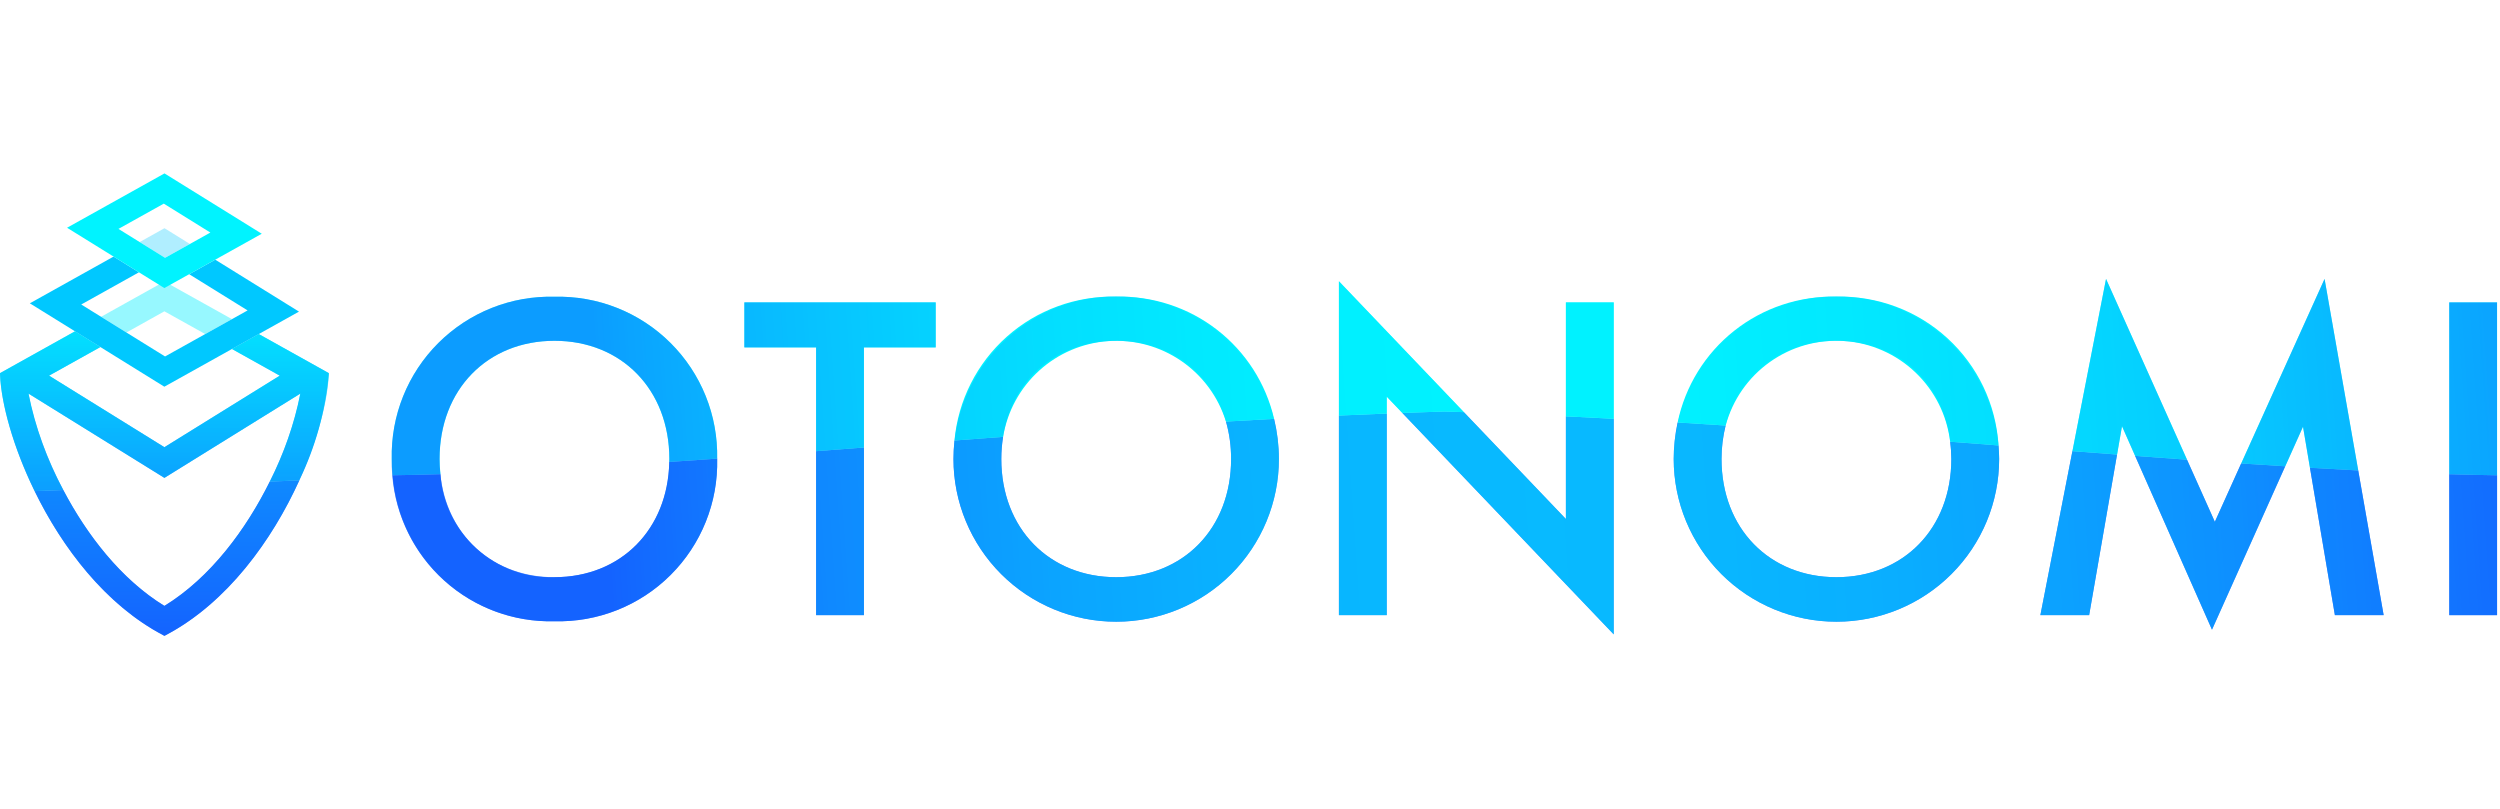 <svg width="173" height="56" viewBox="0 0 173 56" fill="none" xmlns="http://www.w3.org/2000/svg">
<g clip-path="url(#clip0_9_538)">
<path d="M38.37 39.94C36.388 40.004 34.459 39.298 32.987 37.969C31.516 36.64 30.617 34.792 30.48 32.814C29.348 32.849 28.242 32.873 27.163 32.889C27.378 35.689 28.662 38.299 30.748 40.179C32.834 42.059 35.563 43.066 38.37 42.991C39.856 43.029 41.335 42.765 42.716 42.215C44.098 41.664 45.353 40.839 46.406 39.789C47.458 38.739 48.287 37.486 48.841 36.107C49.395 34.727 49.663 33.249 49.629 31.762C49.629 31.753 49.629 31.744 49.629 31.734C48.511 31.816 47.405 31.894 46.312 31.968C46.217 36.661 42.942 39.94 38.37 39.94Z" fill="#1463FF"/>
<path d="M56.474 42.569H59.784V30.967C58.675 31.052 57.571 31.137 56.474 31.221V42.569Z" fill="#1463FF"/>
<path d="M85.192 31.762C85.192 36.566 81.882 39.942 77.242 39.942C72.601 39.942 69.291 36.567 69.291 31.762C69.292 31.249 69.333 30.736 69.414 30.229C68.288 30.313 67.166 30.398 66.049 30.483C66.004 30.908 65.981 31.335 65.979 31.762C65.979 34.749 67.165 37.613 69.277 39.725C71.389 41.837 74.253 43.023 77.239 43.023C80.226 43.023 83.09 41.837 85.202 39.725C87.313 37.613 88.5 34.749 88.5 31.762C88.498 30.827 88.386 29.894 88.168 28.984C87.057 29.045 85.947 29.108 84.837 29.173C85.075 30.016 85.195 30.887 85.192 31.762Z" fill="#1463FF"/>
<path d="M108.36 35.916L101.299 28.52C100.85 28.505 100.401 28.488 99.954 28.475C98.984 28.504 98.013 28.537 97.039 28.574L111.67 43.9V28.98C110.566 28.92 109.463 28.864 108.36 28.81V35.916Z" fill="#1463FF"/>
<path d="M92.653 42.569H95.963V28.616C94.861 28.66 93.758 28.707 92.653 28.757V42.569Z" fill="#1463FF"/>
<path d="M135.031 31.762C135.031 36.566 131.721 39.942 127.081 39.942C122.44 39.942 119.13 36.567 119.13 31.762C119.13 30.981 119.225 30.203 119.415 29.446C118.308 29.373 117.2 29.303 116.091 29.235C115.912 30.066 115.822 30.913 115.82 31.762C115.82 34.749 117.007 37.613 119.118 39.725C121.23 41.836 124.094 43.023 127.081 43.023C130.067 43.023 132.931 41.836 135.043 39.725C137.155 37.613 138.341 34.749 138.341 31.762C138.341 31.445 138.32 31.134 138.297 30.825L134.951 30.567C135.002 30.964 135.029 31.363 135.031 31.762V31.762Z" fill="#1463FF"/>
<path d="M161.574 42.569H164.949L163.189 32.555C162.093 32.499 160.979 32.437 159.849 32.371L161.574 42.569Z" fill="#1463FF"/>
<path d="M141.194 42.569H144.569L146.5 31.454C145.477 31.378 144.448 31.299 143.411 31.22L141.194 42.569Z" fill="#1463FF"/>
<path d="M153.267 36.111L151.34 31.81C150.155 31.726 148.958 31.638 147.751 31.549L153.069 43.574L158.135 32.267C157.13 32.205 156.115 32.139 155.089 32.071L153.267 36.111Z" fill="#1463FF"/>
<path d="M169.489 32.816V42.569H172.799V32.89C171.719 32.874 170.618 32.848 169.489 32.816Z" fill="#1463FF"/>
<path d="M38.37 20.535C36.883 20.496 35.405 20.76 34.023 21.31C32.642 21.86 31.387 22.686 30.334 23.735C29.281 24.785 28.452 26.038 27.898 27.418C27.344 28.798 27.076 30.276 27.11 31.762C27.11 32.144 27.129 32.519 27.163 32.889C28.244 32.872 29.35 32.847 30.48 32.814C30.441 32.465 30.42 32.114 30.418 31.762C30.418 26.96 33.728 23.583 38.369 23.583C43.009 23.583 46.319 26.958 46.319 31.762C46.319 31.832 46.311 31.899 46.31 31.968C47.405 31.893 48.511 31.815 49.627 31.734C49.658 30.25 49.387 28.775 48.831 27.399C48.276 26.023 47.447 24.773 46.394 23.726C45.342 22.679 44.088 21.857 42.709 21.308C41.33 20.76 39.854 20.497 38.37 20.535V20.535Z" fill="#00F3FF"/>
<path d="M64.75 24.04V20.924H51.51V24.04H56.474V31.221C57.57 31.139 58.674 31.055 59.784 30.967V24.04H64.75Z" fill="#00F3FF"/>
<path d="M77.242 20.535C74.461 20.459 71.756 21.446 69.677 23.294C67.597 25.142 66.3 27.713 66.049 30.483C67.167 30.398 68.288 30.313 69.414 30.229C69.707 28.464 70.586 26.85 71.91 25.648C73.233 24.445 74.924 23.725 76.708 23.603C78.493 23.481 80.266 23.964 81.741 24.975C83.216 25.986 84.307 27.465 84.837 29.173C85.947 29.107 87.057 29.044 88.168 28.984C87.599 26.532 86.201 24.352 84.21 22.813C82.219 21.273 79.758 20.468 77.242 20.535V20.535Z" fill="#00F3FF"/>
<path d="M108.36 20.924V28.81C109.463 28.864 110.566 28.921 111.67 28.98V20.924H108.36Z" fill="#00F3FF"/>
<path d="M101.299 28.52L92.653 19.463V28.757C93.76 28.706 94.864 28.659 95.963 28.616V27.448L97.039 28.575C98.012 28.539 98.984 28.506 99.954 28.476C100.401 28.488 100.85 28.505 101.299 28.52Z" fill="#00F3FF"/>
<path d="M127.081 20.535C124.519 20.466 122.015 21.299 120.006 22.89C117.998 24.48 116.612 26.727 116.091 29.235C117.198 29.303 118.306 29.373 119.415 29.446C119.896 27.668 120.979 26.112 122.481 25.046C123.983 23.979 125.809 23.468 127.646 23.601C129.483 23.734 131.217 24.501 132.549 25.773C133.882 27.044 134.731 28.739 134.951 30.567L138.297 30.825C138.127 27.99 136.863 25.332 134.77 23.412C132.677 21.491 129.92 20.46 127.081 20.535V20.535Z" fill="#00F3FF"/>
<path d="M155.092 32.071C156.119 32.139 157.134 32.205 158.138 32.267L159.368 29.524L159.849 32.371C160.978 32.437 162.092 32.498 163.189 32.555L160.86 19.302L155.092 32.071Z" fill="#00F3FF"/>
<path d="M145.738 19.302L143.414 31.219C144.452 31.301 145.481 31.38 146.503 31.454L146.844 29.491L147.754 31.548C148.964 31.639 150.16 31.726 151.343 31.81L145.738 19.302Z" fill="#00F3FF"/>
<path d="M172.798 20.924H169.489V32.816C170.618 32.85 171.719 32.874 172.799 32.89L172.798 20.924Z" fill="#00F3FF"/>
<g opacity="0.6">
<path d="M49.629 31.762C49.663 33.249 49.395 34.727 48.841 36.107C48.287 37.487 47.458 38.74 46.405 39.789C45.352 40.84 44.097 41.665 42.715 42.215C41.334 42.765 39.855 43.029 38.369 42.991C36.882 43.029 35.403 42.765 34.022 42.215C32.641 41.665 31.385 40.84 30.332 39.79C29.279 38.74 28.451 37.487 27.896 36.107C27.342 34.727 27.074 33.249 27.108 31.762C27.074 30.276 27.343 28.798 27.897 27.418C28.451 26.038 29.28 24.785 30.333 23.735C31.386 22.686 32.641 21.86 34.022 21.31C35.404 20.76 36.882 20.496 38.369 20.535C39.855 20.496 41.334 20.76 42.715 21.311C44.097 21.861 45.352 22.686 46.405 23.736C47.458 24.786 48.286 26.038 48.841 27.418C49.395 28.798 49.663 30.276 49.629 31.762V31.762ZM46.319 31.762C46.319 26.96 43.009 23.583 38.369 23.583C33.729 23.583 30.418 26.958 30.418 31.762C30.418 36.567 33.728 39.942 38.369 39.942C43.009 39.942 46.32 36.565 46.32 31.762H46.319Z" fill="url(#paint0_linear_9_538)"/>
<path d="M59.784 24.04V42.569H56.474V24.04H51.51V20.924H64.75V24.04H59.784Z" fill="url(#paint1_linear_9_538)"/>
<path d="M88.502 31.762C88.502 34.749 87.316 37.613 85.204 39.725C83.092 41.836 80.228 43.023 77.242 43.023C74.255 43.023 71.391 41.836 69.28 39.725C67.168 37.613 65.981 34.749 65.981 31.762C65.981 28.776 67.168 25.912 69.28 23.8C71.391 21.688 74.255 20.502 77.242 20.502C80.228 20.502 83.092 21.688 85.204 23.8C87.316 25.912 88.502 28.776 88.502 31.762V31.762ZM85.192 31.762C85.192 26.96 81.882 23.583 77.242 23.583C72.601 23.583 69.291 26.958 69.291 31.762C69.291 36.567 72.601 39.942 77.242 39.942C81.882 39.942 85.192 36.565 85.192 31.762Z" fill="url(#paint2_linear_9_538)"/>
<path d="M92.653 42.569V19.463L108.36 35.916V20.924H111.67V43.899L95.963 27.447V42.569H92.653Z" fill="url(#paint3_linear_9_538)"/>
<path d="M138.341 31.762C138.341 34.749 137.155 37.613 135.043 39.725C132.931 41.836 130.067 43.023 127.081 43.023C124.094 43.023 121.23 41.836 119.118 39.725C117.007 37.613 115.82 34.749 115.82 31.762C115.82 28.776 117.007 25.912 119.118 23.8C121.23 21.688 124.094 20.502 127.081 20.502C130.067 20.502 132.931 21.688 135.043 23.8C137.155 25.912 138.341 28.776 138.341 31.762V31.762ZM135.031 31.762C135.031 26.96 131.721 23.583 127.081 23.583C122.44 23.583 119.13 26.958 119.13 31.762C119.13 36.567 122.44 39.942 127.081 39.942C131.721 39.942 135.031 36.565 135.031 31.762Z" fill="url(#paint4_linear_9_538)"/>
<path d="M141.194 42.569L145.738 19.302L153.267 36.111L160.86 19.302L164.949 42.569H161.574L159.367 29.527L153.069 43.574L146.839 29.491L144.567 42.569L141.194 42.569Z" fill="url(#paint5_linear_9_538)"/>
<path d="M172.798 20.924V42.571H169.489V20.924H172.798Z" fill="url(#paint6_linear_9_538)"/>
</g>
<path opacity="0.41" d="M11.377 21.543L8.748 23.009L6.994 21.922L11.377 19.477L16.052 22.084L14.199 23.117L11.377 21.543Z" fill="#00EDFF"/>
<path opacity="0.31" d="M11.421 17.842L9.662 16.751L11.382 15.792L13.141 16.882L11.421 17.842Z" fill="#00C8FF"/>
<path d="M18.665 33.329C17.034 36.621 14.57 39.971 11.377 41.928C8.372 40.083 6.008 37.008 4.381 33.911L2.398 33.986C4.293 37.868 7.286 41.851 11.299 43.958L11.38 44L11.46 43.958C15.731 41.716 18.849 37.348 20.714 33.24L18.665 33.329Z" fill="#1463FF"/>
<path d="M1.973 27.237L11.377 33.069L20.782 27.237C20.356 29.355 19.644 31.404 18.665 33.329L20.711 33.24C21.822 30.944 22.513 28.467 22.75 25.927L22.754 25.822L17.905 23.116L16.051 24.15L19.359 25.995L11.377 30.946L3.394 25.995L6.945 24.015L5.19 22.927L0 25.822L0.004 25.927C0.081 27.89 0.892 30.909 2.396 33.984L4.381 33.908C3.255 31.815 2.444 29.567 1.973 27.237V27.237Z" fill="url(#paint7_linear_9_538)"/>
<path opacity="0.6" d="M11.297 43.958C4.098 40.179 0.177 30.362 0.004 25.927L0 25.822L5.19 22.927L6.945 24.015L3.394 25.995L11.377 30.946L19.36 25.995L16.052 24.15L17.905 23.117L22.754 25.822L22.75 25.927C22.578 30.362 18.656 40.179 11.457 43.958L11.377 44L11.297 43.958ZM1.973 27.237C2.737 31.532 6.053 38.66 11.377 41.928C16.702 38.66 20.017 31.535 20.782 27.237L11.377 33.069L1.973 27.237Z" fill="url(#paint8_linear_9_538)"/>
<path d="M2.064 20.989L7.859 17.756L9.614 18.844L5.622 21.071L11.421 24.667L17.133 21.481L13.092 18.976L14.895 17.97L20.69 21.564L11.372 26.76L2.064 20.989Z" fill="#00C8FF"/>
<path d="M4.64 15.76L11.382 12L18.114 16.175L11.372 19.933L4.64 15.76ZM11.421 17.842L14.557 16.093L11.334 14.091L8.197 15.84L11.421 17.842Z" fill="#00F3FF"/>
</g>
<defs>
<linearGradient id="paint0_linear_9_538" x1="176.278" y1="22.169" x2="41.687" y2="31.532" gradientUnits="userSpaceOnUse">
<stop stop-color="#1463FF"/>
<stop offset="0.068" stop-color="#0F83FF"/>
<stop offset="0.164" stop-color="#0AABFF"/>
<stop offset="0.26" stop-color="#06CBFF"/>
<stop offset="0.352" stop-color="#03E1FF"/>
<stop offset="0.44" stop-color="#01EEFF"/>
<stop offset="0.518" stop-color="#00F3FF"/>
<stop offset="0.607" stop-color="#00EFFF"/>
<stop offset="0.687" stop-color="#02E4FF"/>
<stop offset="0.763" stop-color="#05D2FF"/>
<stop offset="0.838" stop-color="#08B8FF"/>
<stop offset="0.911" stop-color="#0D97FF"/>
<stop offset="0.982" stop-color="#126FFF"/>
<stop offset="1" stop-color="#1463FF"/>
</linearGradient>
<linearGradient id="paint1_linear_9_538" x1="176.36" y1="23.349" x2="41.768" y2="32.712" gradientUnits="userSpaceOnUse">
<stop stop-color="#1463FF"/>
<stop offset="0.068" stop-color="#0F83FF"/>
<stop offset="0.164" stop-color="#0AABFF"/>
<stop offset="0.26" stop-color="#06CBFF"/>
<stop offset="0.352" stop-color="#03E1FF"/>
<stop offset="0.44" stop-color="#01EEFF"/>
<stop offset="0.518" stop-color="#00F3FF"/>
<stop offset="0.607" stop-color="#00EFFF"/>
<stop offset="0.687" stop-color="#02E4FF"/>
<stop offset="0.763" stop-color="#05D2FF"/>
<stop offset="0.838" stop-color="#08B8FF"/>
<stop offset="0.911" stop-color="#0D97FF"/>
<stop offset="0.982" stop-color="#126FFF"/>
<stop offset="1" stop-color="#1463FF"/>
</linearGradient>
<linearGradient id="paint2_linear_9_538" x1="176.466" y1="24.86" x2="41.874" y2="34.223" gradientUnits="userSpaceOnUse">
<stop stop-color="#1463FF"/>
<stop offset="0.068" stop-color="#0F83FF"/>
<stop offset="0.164" stop-color="#0AABFF"/>
<stop offset="0.26" stop-color="#06CBFF"/>
<stop offset="0.352" stop-color="#03E1FF"/>
<stop offset="0.44" stop-color="#01EEFF"/>
<stop offset="0.518" stop-color="#00F3FF"/>
<stop offset="0.607" stop-color="#00EFFF"/>
<stop offset="0.687" stop-color="#02E4FF"/>
<stop offset="0.763" stop-color="#05D2FF"/>
<stop offset="0.838" stop-color="#08B8FF"/>
<stop offset="0.911" stop-color="#0D97FF"/>
<stop offset="0.982" stop-color="#126FFF"/>
<stop offset="1" stop-color="#1463FF"/>
</linearGradient>
<linearGradient id="paint3_linear_9_538" x1="176.58" y1="26.504" x2="41.988" y2="35.867" gradientUnits="userSpaceOnUse">
<stop stop-color="#1463FF"/>
<stop offset="0.068" stop-color="#0F83FF"/>
<stop offset="0.164" stop-color="#0AABFF"/>
<stop offset="0.26" stop-color="#06CBFF"/>
<stop offset="0.352" stop-color="#03E1FF"/>
<stop offset="0.44" stop-color="#01EEFF"/>
<stop offset="0.518" stop-color="#00F3FF"/>
<stop offset="0.607" stop-color="#00EFFF"/>
<stop offset="0.687" stop-color="#02E4FF"/>
<stop offset="0.763" stop-color="#05D2FF"/>
<stop offset="0.838" stop-color="#08B8FF"/>
<stop offset="0.911" stop-color="#0D97FF"/>
<stop offset="0.982" stop-color="#126FFF"/>
<stop offset="1" stop-color="#1463FF"/>
</linearGradient>
<linearGradient id="paint4_linear_9_538" x1="176.705" y1="28.311" x2="42.114" y2="37.673" gradientUnits="userSpaceOnUse">
<stop stop-color="#1463FF"/>
<stop offset="0.068" stop-color="#0F83FF"/>
<stop offset="0.164" stop-color="#0AABFF"/>
<stop offset="0.26" stop-color="#06CBFF"/>
<stop offset="0.352" stop-color="#03E1FF"/>
<stop offset="0.44" stop-color="#01EEFF"/>
<stop offset="0.518" stop-color="#00F3FF"/>
<stop offset="0.607" stop-color="#00EFFF"/>
<stop offset="0.687" stop-color="#02E4FF"/>
<stop offset="0.763" stop-color="#05D2FF"/>
<stop offset="0.838" stop-color="#08B8FF"/>
<stop offset="0.911" stop-color="#0D97FF"/>
<stop offset="0.982" stop-color="#126FFF"/>
<stop offset="1" stop-color="#1463FF"/>
</linearGradient>
<linearGradient id="paint5_linear_9_538" x1="176.79" y1="29.533" x2="42.199" y2="38.896" gradientUnits="userSpaceOnUse">
<stop stop-color="#1463FF"/>
<stop offset="0.068" stop-color="#0F83FF"/>
<stop offset="0.164" stop-color="#0AABFF"/>
<stop offset="0.26" stop-color="#06CBFF"/>
<stop offset="0.352" stop-color="#03E1FF"/>
<stop offset="0.44" stop-color="#01EEFF"/>
<stop offset="0.518" stop-color="#00F3FF"/>
<stop offset="0.607" stop-color="#00EFFF"/>
<stop offset="0.687" stop-color="#02E4FF"/>
<stop offset="0.763" stop-color="#05D2FF"/>
<stop offset="0.838" stop-color="#08B8FF"/>
<stop offset="0.911" stop-color="#0D97FF"/>
<stop offset="0.982" stop-color="#126FFF"/>
<stop offset="1" stop-color="#1463FF"/>
</linearGradient>
<linearGradient id="paint6_linear_9_538" x1="176.916" y1="31.345" x2="42.325" y2="40.708" gradientUnits="userSpaceOnUse">
<stop stop-color="#1463FF"/>
<stop offset="0.068" stop-color="#0F83FF"/>
<stop offset="0.164" stop-color="#0AABFF"/>
<stop offset="0.26" stop-color="#06CBFF"/>
<stop offset="0.352" stop-color="#03E1FF"/>
<stop offset="0.44" stop-color="#01EEFF"/>
<stop offset="0.518" stop-color="#00F3FF"/>
<stop offset="0.607" stop-color="#00EFFF"/>
<stop offset="0.687" stop-color="#02E4FF"/>
<stop offset="0.763" stop-color="#05D2FF"/>
<stop offset="0.838" stop-color="#08B8FF"/>
<stop offset="0.911" stop-color="#0D97FF"/>
<stop offset="0.982" stop-color="#126FFF"/>
<stop offset="1" stop-color="#1463FF"/>
</linearGradient>
<linearGradient id="paint7_linear_9_538" x1="11.377" y1="19.661" x2="11.377" y2="43.829" gradientUnits="userSpaceOnUse">
<stop stop-color="#00F3FF"/>
<stop offset="1" stop-color="#1463FF"/>
</linearGradient>
<linearGradient id="paint8_linear_9_538" x1="11.377" y1="19.634" x2="11.377" y2="44" gradientUnits="userSpaceOnUse">
<stop stop-color="#00F3FF"/>
<stop offset="1" stop-color="#1463FF"/>
</linearGradient>
<clipPath id="clip0_9_538">
<rect width="172.798" height="32" fill="white" transform="translate(0 12)"/>
</clipPath>
</defs>
</svg>
